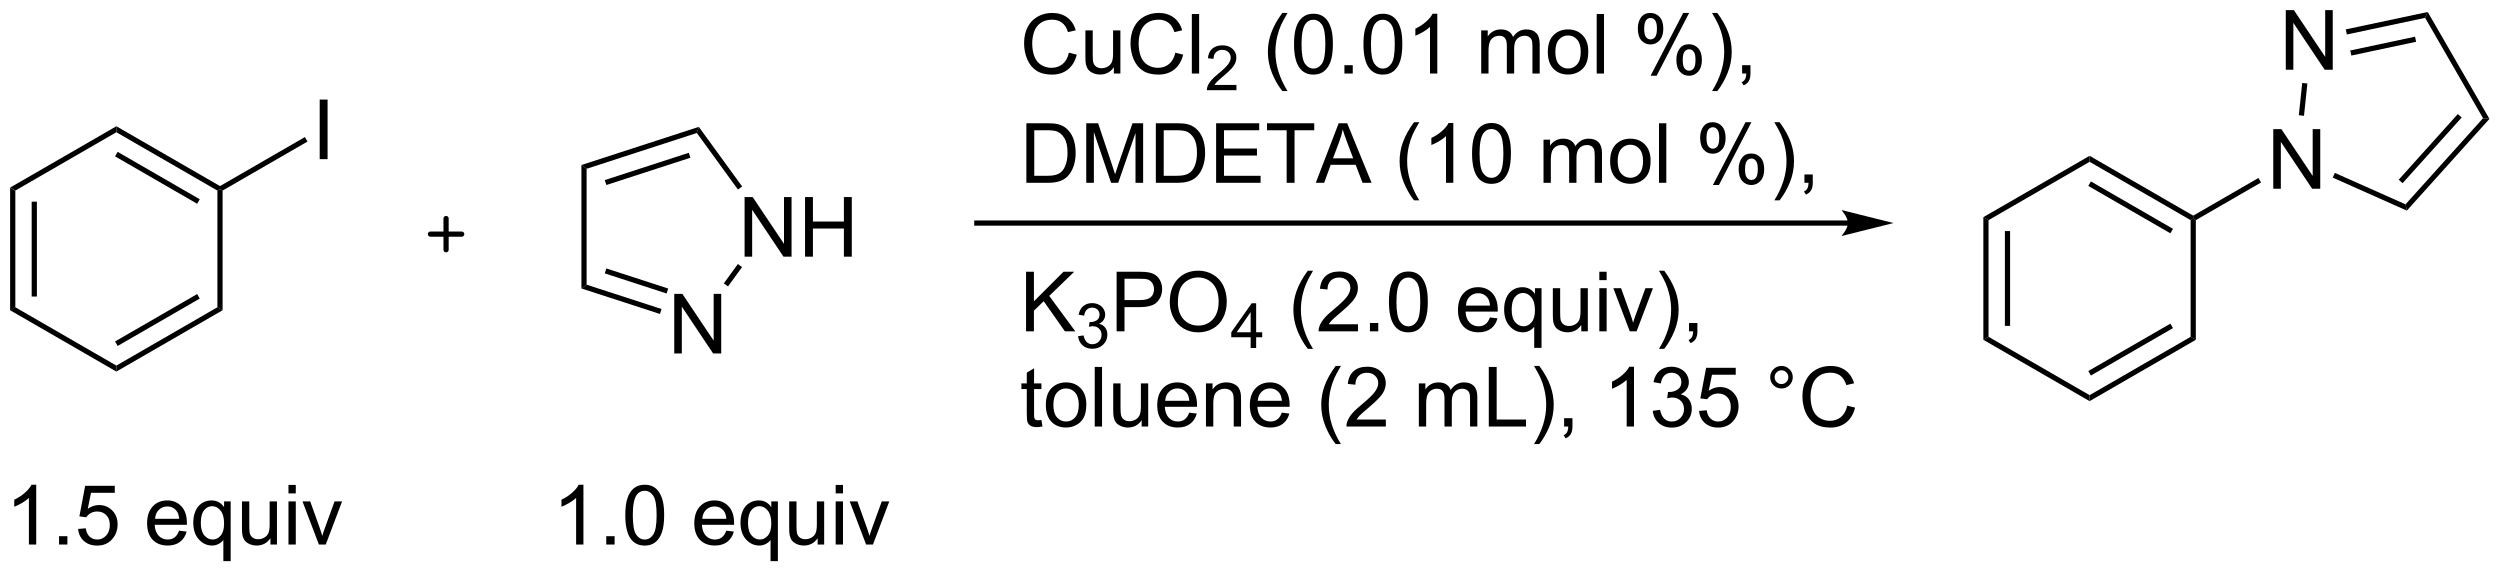<?xml version="1.0" encoding="UTF-8"?>
<!DOCTYPE svg PUBLIC '-//W3C//DTD SVG 1.0//EN'
          'http://www.w3.org/TR/2001/REC-SVG-20010904/DTD/svg10.dtd'>
<svg stroke-dasharray="none" shape-rendering="auto" xmlns="http://www.w3.org/2000/svg" font-family="'Dialog'" text-rendering="auto" width="659" fill-opacity="1" color-interpolation="auto" color-rendering="auto" preserveAspectRatio="xMidYMid meet" font-size="12px" viewBox="0 0 659 151" fill="black" xmlns:xlink="http://www.w3.org/1999/xlink" stroke="black" image-rendering="auto" stroke-miterlimit="10" stroke-linecap="square" stroke-linejoin="miter" font-style="normal" stroke-width="1" height="151" stroke-dashoffset="0" font-weight="normal" stroke-opacity="1"
><!--Generated by the Batik Graphics2D SVG Generator--><defs id="genericDefs"
  /><g
  ><defs id="defs1"
    ><clipPath clipPathUnits="userSpaceOnUse" id="clipPath1"
      ><path d="M1.133 1.781 L248.209 1.781 L248.209 58.245 L1.133 58.245 L1.133 1.781 Z"
      /></clipPath
      ><clipPath clipPathUnits="userSpaceOnUse" id="clipPath2"
      ><path d="M2.655 13.41 L2.655 68.304 L242.861 68.304 L242.861 13.41 Z"
      /></clipPath
    ></defs
    ><g transform="scale(2.667,2.667) translate(-1.133,-1.781) matrix(1.029,0,0,1.029,-1.598,-12.012)"
    ><path d="M3.627 31.435 L4.127 31.724 L4.127 42.935 L3.627 43.224 ZM5.697 32.774 L5.697 41.884 L6.197 41.884 L6.197 32.774 Z" stroke="none" clip-path="url(#clipPath2)"
    /></g
    ><g transform="matrix(2.743,0,0,2.743,-7.283,-36.782)"
    ><path d="M3.627 43.224 L4.127 42.935 L13.837 48.541 L13.837 49.118 Z" stroke="none" clip-path="url(#clipPath2)"
    /></g
    ><g transform="matrix(2.743,0,0,2.743,-7.283,-36.782)"
    ><path d="M13.837 49.118 L13.837 48.541 L23.546 42.935 L24.046 43.224 ZM13.962 46.656 L21.851 42.101 L21.601 41.668 L13.712 46.222 Z" stroke="none" clip-path="url(#clipPath2)"
    /></g
    ><g transform="matrix(2.743,0,0,2.743,-7.283,-36.782)"
    ><path d="M24.046 43.224 L23.546 42.935 L23.546 31.724 L23.796 31.579 L24.046 31.724 Z" stroke="none" clip-path="url(#clipPath2)"
    /></g
    ><g transform="matrix(2.743,0,0,2.743,-7.283,-36.782)"
    ><path d="M23.796 31.291 L23.796 31.579 L23.546 31.724 L13.837 26.118 L13.837 25.541 ZM21.851 32.558 L13.962 28.003 L13.712 28.436 L21.601 32.991 Z" stroke="none" clip-path="url(#clipPath2)"
    /></g
    ><g transform="matrix(2.743,0,0,2.743,-7.283,-36.782)"
    ><path d="M13.837 25.541 L13.837 26.118 L4.127 31.724 L3.627 31.435 Z" stroke="none" clip-path="url(#clipPath2)"
    /></g
    ><g transform="matrix(2.743,0,0,2.743,-7.283,-36.782)"
    ><path d="M33.378 28.704 L33.378 22.978 L34.135 22.978 L34.135 28.704 L33.378 28.704 Z" stroke="none" clip-path="url(#clipPath2)"
    /></g
    ><g transform="matrix(2.743,0,0,2.743,-7.283,-36.782)"
    ><path d="M24.046 31.724 L23.796 31.579 L23.796 31.291 L31.955 26.58 L32.205 27.013 Z" stroke="none" clip-path="url(#clipPath2)"
    /></g
    ><g stroke-width="0.5" transform="matrix(2.743,0,0,2.743,-7.283,-36.782)" stroke-linejoin="round" stroke-linecap="round"
    ><path fill="none" d="M44.022 35.909 L47.022 35.909 M45.522 34.409 L45.522 37.409" clip-path="url(#clipPath2)"
    /></g
    ><g transform="matrix(2.743,0,0,2.743,-7.283,-36.782)"
    ><path d="M67.451 47.377 L67.451 41.651 L68.229 41.651 L71.237 46.145 L71.237 41.651 L71.964 41.651 L71.964 47.377 L71.185 47.377 L68.177 42.877 L68.177 47.377 L67.451 47.377 Z" stroke="none" clip-path="url(#clipPath2)"
    /></g
    ><g transform="matrix(2.743,0,0,2.743,-7.283,-36.782)"
    ><path d="M74.21 38.073 L74.21 32.347 L74.989 32.347 L77.997 36.842 L77.997 32.347 L78.723 32.347 L78.723 38.073 L77.945 38.073 L74.937 33.573 L74.937 38.073 L74.21 38.073 ZM80.019 38.073 L80.019 32.347 L80.777 32.347 L80.777 34.698 L83.753 34.698 L83.753 32.347 L84.511 32.347 L84.511 38.073 L83.753 38.073 L83.753 35.373 L80.777 35.373 L80.777 38.073 L80.019 38.073 Z" stroke="none" clip-path="url(#clipPath2)"
    /></g
    ><g transform="matrix(2.743,0,0,2.743,-7.283,-36.782)"
    ><path d="M58.529 29.267 L59.029 29.63 L59.029 40.767 L58.529 41.13 Z" stroke="none" clip-path="url(#clipPath2)"
    /></g
    ><g transform="matrix(2.743,0,0,2.743,-7.283,-36.782)"
    ><path d="M58.529 41.13 L59.029 40.767 L66.228 43.106 L66.074 43.581 ZM60.772 39.682 L66.713 41.613 L66.868 41.137 L60.927 39.207 Z" stroke="none" clip-path="url(#clipPath2)"
    /></g
    ><g transform="matrix(2.743,0,0,2.743,-7.283,-36.782)"
    ><path d="M72.616 40.937 L72.211 40.643 L73.564 38.782 L73.968 39.076 Z" stroke="none" clip-path="url(#clipPath2)"
    /></g
    ><g transform="matrix(2.743,0,0,2.743,-7.283,-36.782)"
    ><path d="M73.975 31.33 L73.57 31.624 L69.621 26.189 L69.812 25.601 Z" stroke="none" clip-path="url(#clipPath2)"
    /></g
    ><g transform="matrix(2.743,0,0,2.743,-7.283,-36.782)"
    ><path d="M69.812 25.601 L69.621 26.189 L59.029 29.63 L58.529 29.267 ZM68.849 28.09 L60.772 30.715 L60.927 31.19 L69.003 28.566 Z" stroke="none" clip-path="url(#clipPath2)"
    /></g
    ><g transform="matrix(2.743,0,0,2.743,-7.283,-36.782)"
    ><path d="M180.243 34.593 L96.525 34.593 L96.275 34.593 L96.275 35.093 L96.525 35.093 L180.243 35.093 L180.493 35.093 L180.493 34.593 L180.243 34.593 ZM184.618 34.843 L179.618 33.593 C179.618 33.593 180.243 34.296 180.243 34.843 C180.243 35.39 179.618 36.093 179.618 36.093 Z" stroke="none" clip-path="url(#clipPath2)"
    /></g
    ><g transform="matrix(2.743,0,0,2.743,-7.283,-36.782)"
    ><path d="M105.375 18.471 L106.133 18.661 Q105.896 19.596 105.276 20.088 Q104.656 20.578 103.763 20.578 Q102.836 20.578 102.255 20.2 Q101.677 19.822 101.372 19.109 Q101.07 18.393 101.07 17.572 Q101.07 16.676 101.411 16.012 Q101.755 15.346 102.385 14.999 Q103.015 14.653 103.773 14.653 Q104.633 14.653 105.219 15.091 Q105.805 15.528 106.036 16.322 L105.289 16.497 Q105.091 15.872 104.711 15.588 Q104.333 15.301 103.758 15.301 Q103.099 15.301 102.653 15.619 Q102.211 15.934 102.031 16.468 Q101.851 17.002 101.851 17.567 Q101.851 18.299 102.065 18.843 Q102.278 19.387 102.726 19.658 Q103.177 19.926 103.7 19.926 Q104.336 19.926 104.776 19.559 Q105.219 19.192 105.375 18.471 ZM109.696 20.479 L109.696 19.869 Q109.212 20.572 108.379 20.572 Q108.011 20.572 107.694 20.432 Q107.376 20.291 107.22 20.078 Q107.066 19.864 107.004 19.557 Q106.962 19.348 106.962 18.9 L106.962 16.33 L107.665 16.33 L107.665 18.63 Q107.665 19.182 107.707 19.372 Q107.775 19.65 107.988 19.809 Q108.204 19.965 108.519 19.965 Q108.837 19.965 109.113 19.804 Q109.392 19.643 109.506 19.364 Q109.621 19.083 109.621 18.551 L109.621 16.33 L110.324 16.33 L110.324 20.479 L109.696 20.479 ZM115.601 18.471 L116.359 18.661 Q116.122 19.596 115.502 20.088 Q114.883 20.578 113.989 20.578 Q113.062 20.578 112.482 20.2 Q111.903 19.822 111.599 19.109 Q111.297 18.393 111.297 17.572 Q111.297 16.676 111.638 16.012 Q111.982 15.346 112.612 14.999 Q113.242 14.653 114 14.653 Q114.859 14.653 115.445 15.091 Q116.031 15.528 116.263 16.322 L115.515 16.497 Q115.317 15.872 114.937 15.588 Q114.56 15.301 113.984 15.301 Q113.325 15.301 112.88 15.619 Q112.437 15.934 112.258 16.468 Q112.078 17.002 112.078 17.567 Q112.078 18.299 112.291 18.843 Q112.505 19.387 112.953 19.658 Q113.403 19.926 113.927 19.926 Q114.562 19.926 115.002 19.559 Q115.445 19.192 115.601 18.471 ZM117.189 20.479 L117.189 14.752 L117.892 14.752 L117.892 20.479 L117.189 20.479 Z" stroke="none" clip-path="url(#clipPath2)"
    /></g
    ><g transform="matrix(2.743,0,0,2.743,-7.283,-36.782)"
    ><path d="M121.474 21.571 L121.474 22.078 L118.635 22.078 Q118.629 21.887 118.697 21.711 Q118.805 21.422 119.043 21.141 Q119.283 20.86 119.734 20.491 Q120.433 19.916 120.68 19.581 Q120.926 19.244 120.926 18.946 Q120.926 18.633 120.701 18.418 Q120.478 18.201 120.117 18.201 Q119.736 18.201 119.508 18.43 Q119.279 18.659 119.277 19.063 L118.734 19.008 Q118.791 18.401 119.154 18.084 Q119.517 17.766 120.129 17.766 Q120.748 17.766 121.107 18.11 Q121.469 18.451 121.469 18.957 Q121.469 19.215 121.363 19.465 Q121.258 19.713 121.011 19.989 Q120.767 20.264 120.199 20.744 Q119.724 21.143 119.59 21.285 Q119.455 21.428 119.367 21.571 L121.474 21.571 Z" stroke="none" clip-path="url(#clipPath2)"
    /></g
    ><g transform="matrix(2.743,0,0,2.743,-7.283,-36.782)"
    ><path d="M125.885 22.163 Q125.302 21.429 124.898 20.445 Q124.497 19.458 124.497 18.403 Q124.497 17.473 124.799 16.622 Q125.15 15.635 125.885 14.653 L126.388 14.653 Q125.916 15.466 125.763 15.814 Q125.525 16.354 125.388 16.939 Q125.221 17.669 125.221 18.408 Q125.221 20.286 126.388 22.163 L125.885 22.163 ZM127.01 17.653 Q127.01 16.637 127.218 16.02 Q127.427 15.4 127.838 15.064 Q128.252 14.729 128.877 14.729 Q129.338 14.729 129.684 14.913 Q130.033 15.098 130.26 15.45 Q130.486 15.799 130.614 16.301 Q130.744 16.801 130.744 17.653 Q130.744 18.661 130.536 19.281 Q130.33 19.9 129.916 20.239 Q129.505 20.578 128.877 20.578 Q128.049 20.578 127.575 19.981 Q127.01 19.268 127.01 17.653 ZM127.731 17.653 Q127.731 19.064 128.062 19.531 Q128.393 19.997 128.877 19.997 Q129.361 19.997 129.69 19.528 Q130.02 19.059 130.02 17.653 Q130.02 16.239 129.69 15.775 Q129.361 15.309 128.869 15.309 Q128.385 15.309 128.096 15.721 Q127.731 16.244 127.731 17.653 ZM131.852 20.479 L131.852 19.676 L132.654 19.676 L132.654 20.479 L131.852 20.479 ZM133.682 17.653 Q133.682 16.637 133.89 16.02 Q134.098 15.4 134.51 15.064 Q134.924 14.729 135.549 14.729 Q136.01 14.729 136.356 14.913 Q136.705 15.098 136.932 15.45 Q137.158 15.799 137.286 16.301 Q137.416 16.801 137.416 17.653 Q137.416 18.661 137.208 19.281 Q137.002 19.9 136.588 20.239 Q136.177 20.578 135.549 20.578 Q134.721 20.578 134.247 19.981 Q133.682 19.268 133.682 17.653 ZM134.403 17.653 Q134.403 19.064 134.734 19.531 Q135.065 19.997 135.549 19.997 Q136.033 19.997 136.361 19.528 Q136.692 19.059 136.692 17.653 Q136.692 16.239 136.361 15.775 Q136.033 15.309 135.541 15.309 Q135.057 15.309 134.768 15.721 Q134.403 16.244 134.403 17.653 ZM140.779 20.479 L140.076 20.479 L140.076 15.997 Q139.821 16.239 139.41 16.481 Q138.998 16.723 138.67 16.846 L138.67 16.166 Q139.258 15.887 139.699 15.494 Q140.141 15.098 140.326 14.729 L140.779 14.729 L140.779 20.479 ZM144.998 20.479 L144.998 16.33 L145.626 16.33 L145.626 16.911 Q145.821 16.606 146.144 16.421 Q146.47 16.236 146.883 16.236 Q147.345 16.236 147.639 16.429 Q147.936 16.619 148.055 16.963 Q148.548 16.236 149.337 16.236 Q149.954 16.236 150.285 16.578 Q150.618 16.919 150.618 17.63 L150.618 20.479 L149.92 20.479 L149.92 17.864 Q149.92 17.442 149.85 17.257 Q149.782 17.072 149.602 16.96 Q149.423 16.846 149.18 16.846 Q148.743 16.846 148.454 17.137 Q148.165 17.426 148.165 18.067 L148.165 20.479 L147.462 20.479 L147.462 17.783 Q147.462 17.314 147.29 17.08 Q147.118 16.846 146.727 16.846 Q146.43 16.846 146.178 17.002 Q145.928 17.158 145.813 17.46 Q145.701 17.76 145.701 18.325 L145.701 20.479 L144.998 20.479 ZM151.399 18.403 Q151.399 17.252 152.04 16.697 Q152.576 16.236 153.345 16.236 Q154.201 16.236 154.743 16.796 Q155.287 17.356 155.287 18.346 Q155.287 19.145 155.045 19.606 Q154.805 20.064 154.347 20.32 Q153.889 20.572 153.345 20.572 Q152.475 20.572 151.936 20.015 Q151.399 19.455 151.399 18.403 ZM152.123 18.403 Q152.123 19.2 152.47 19.598 Q152.818 19.994 153.345 19.994 Q153.868 19.994 154.214 19.596 Q154.563 19.197 154.563 18.38 Q154.563 17.611 154.214 17.215 Q153.865 16.817 153.345 16.817 Q152.818 16.817 152.47 17.213 Q152.123 17.606 152.123 18.403 ZM156.096 20.479 L156.096 14.752 L156.799 14.752 L156.799 20.479 L156.096 20.479 ZM160.049 16.127 Q160.049 15.512 160.356 15.083 Q160.666 14.653 161.252 14.653 Q161.791 14.653 162.143 15.038 Q162.497 15.424 162.497 16.169 Q162.497 16.895 162.14 17.288 Q161.783 17.682 161.26 17.682 Q160.739 17.682 160.393 17.296 Q160.049 16.908 160.049 16.127 ZM161.27 15.137 Q161.01 15.137 160.835 15.364 Q160.661 15.591 160.661 16.197 Q160.661 16.747 160.835 16.973 Q161.012 17.197 161.27 17.197 Q161.536 17.197 161.71 16.971 Q161.885 16.744 161.885 16.143 Q161.885 15.588 161.708 15.364 Q161.533 15.137 161.27 15.137 ZM161.275 20.689 L164.408 14.653 L164.979 14.653 L161.856 20.689 L161.275 20.689 ZM163.752 19.135 Q163.752 18.518 164.059 18.09 Q164.369 17.661 164.958 17.661 Q165.497 17.661 165.851 18.046 Q166.205 18.432 166.205 19.176 Q166.205 19.903 165.846 20.296 Q165.489 20.689 164.963 20.689 Q164.442 20.689 164.096 20.301 Q163.752 19.911 163.752 19.135 ZM164.979 18.145 Q164.713 18.145 164.538 18.372 Q164.364 18.598 164.364 19.205 Q164.364 19.752 164.538 19.979 Q164.716 20.205 164.973 20.205 Q165.244 20.205 165.416 19.979 Q165.591 19.752 165.591 19.15 Q165.591 18.596 165.413 18.372 Q165.239 18.145 164.979 18.145 ZM167.686 22.163 L167.18 22.163 Q168.35 20.286 168.35 18.408 Q168.35 17.674 168.18 16.95 Q168.048 16.364 167.811 15.825 Q167.657 15.473 167.18 14.653 L167.686 14.653 Q168.42 15.635 168.772 16.622 Q169.071 17.473 169.071 18.403 Q169.071 19.458 168.667 20.445 Q168.264 21.429 167.686 22.163 ZM170.071 20.479 L170.071 19.676 L170.873 19.676 L170.873 20.479 Q170.873 20.921 170.717 21.192 Q170.561 21.463 170.22 21.611 L170.024 21.312 Q170.248 21.213 170.352 21.023 Q170.459 20.835 170.47 20.479 L170.071 20.479 Z" stroke="none" clip-path="url(#clipPath2)"
    /></g
    ><g transform="matrix(2.743,0,0,2.743,-7.283,-36.782)"
    ><path d="M101.289 30.979 L101.289 25.252 L103.263 25.252 Q103.93 25.252 104.281 25.333 Q104.773 25.447 105.122 25.744 Q105.575 26.127 105.799 26.723 Q106.023 27.317 106.023 28.083 Q106.023 28.736 105.87 29.241 Q105.719 29.744 105.479 30.075 Q105.242 30.403 104.958 30.593 Q104.677 30.783 104.276 30.882 Q103.875 30.979 103.357 30.979 L101.289 30.979 ZM102.047 30.301 L103.271 30.301 Q103.836 30.301 104.159 30.197 Q104.482 30.09 104.672 29.9 Q104.942 29.63 105.091 29.176 Q105.242 28.721 105.242 28.072 Q105.242 27.174 104.948 26.692 Q104.653 26.208 104.232 26.044 Q103.927 25.926 103.25 25.926 L102.047 25.926 L102.047 30.301 ZM107.043 30.979 L107.043 25.252 L108.183 25.252 L109.54 29.307 Q109.728 29.872 109.814 30.153 Q109.91 29.84 110.118 29.236 L111.488 25.252 L112.509 25.252 L112.509 30.979 L111.777 30.979 L111.777 26.184 L110.113 30.979 L109.431 30.979 L107.775 26.104 L107.775 30.979 L107.043 30.979 ZM113.73 30.979 L113.73 25.252 L115.704 25.252 Q116.371 25.252 116.722 25.333 Q117.215 25.447 117.564 25.744 Q118.017 26.127 118.241 26.723 Q118.465 27.317 118.465 28.083 Q118.465 28.736 118.311 29.241 Q118.16 29.744 117.92 30.075 Q117.683 30.403 117.4 30.593 Q117.118 30.783 116.717 30.882 Q116.316 30.979 115.798 30.979 L113.73 30.979 ZM114.488 30.301 L115.712 30.301 Q116.277 30.301 116.6 30.197 Q116.923 30.09 117.113 29.9 Q117.384 29.63 117.532 29.176 Q117.683 28.721 117.683 28.072 Q117.683 27.174 117.389 26.692 Q117.095 26.208 116.673 26.044 Q116.368 25.926 115.691 25.926 L114.488 25.926 L114.488 30.301 ZM119.523 30.979 L119.523 25.252 L123.664 25.252 L123.664 25.926 L120.281 25.926 L120.281 27.682 L123.45 27.682 L123.45 28.354 L120.281 28.354 L120.281 30.301 L123.797 30.301 L123.797 30.979 L119.523 30.979 ZM126.302 30.979 L126.302 25.926 L124.414 25.926 L124.414 25.252 L128.953 25.252 L128.953 25.926 L127.06 25.926 L127.06 30.979 L126.302 30.979 ZM129.1 30.979 L131.301 25.252 L132.118 25.252 L134.462 30.979 L133.597 30.979 L132.931 29.244 L130.535 29.244 L129.907 30.979 L129.1 30.979 ZM130.754 28.627 L132.696 28.627 L132.097 27.041 Q131.824 26.317 131.691 25.854 Q131.582 26.403 131.384 26.947 L130.754 28.627 ZM138.544 32.663 Q137.961 31.929 137.557 30.945 Q137.156 29.958 137.156 28.903 Q137.156 27.973 137.458 27.122 Q137.81 26.135 138.544 25.153 L139.047 25.153 Q138.575 25.965 138.422 26.314 Q138.185 26.854 138.047 27.439 Q137.88 28.169 137.88 28.908 Q137.88 30.786 139.047 32.663 L138.544 32.663 ZM142.317 30.979 L141.614 30.979 L141.614 26.497 Q141.359 26.739 140.948 26.981 Q140.536 27.223 140.208 27.346 L140.208 26.666 Q140.797 26.387 141.237 25.994 Q141.679 25.598 141.864 25.229 L142.317 25.229 L142.317 30.979 ZM144.118 28.153 Q144.118 27.137 144.327 26.52 Q144.535 25.9 144.946 25.564 Q145.361 25.229 145.986 25.229 Q146.446 25.229 146.793 25.413 Q147.142 25.598 147.368 25.95 Q147.595 26.299 147.722 26.801 Q147.853 27.301 147.853 28.153 Q147.853 29.161 147.644 29.781 Q147.439 30.4 147.025 30.739 Q146.613 31.078 145.986 31.078 Q145.157 31.078 144.683 30.481 Q144.118 29.768 144.118 28.153 ZM144.84 28.153 Q144.84 29.564 145.17 30.031 Q145.501 30.497 145.986 30.497 Q146.47 30.497 146.798 30.028 Q147.129 29.559 147.129 28.153 Q147.129 26.739 146.798 26.275 Q146.47 25.809 145.978 25.809 Q145.493 25.809 145.204 26.221 Q144.84 26.744 144.84 28.153 ZM150.986 30.979 L150.986 26.83 L151.613 26.83 L151.613 27.411 Q151.808 27.106 152.131 26.921 Q152.457 26.736 152.871 26.736 Q153.332 26.736 153.626 26.929 Q153.923 27.119 154.043 27.463 Q154.535 26.736 155.324 26.736 Q155.941 26.736 156.272 27.078 Q156.605 27.419 156.605 28.13 L156.605 30.979 L155.907 30.979 L155.907 28.364 Q155.907 27.942 155.837 27.757 Q155.769 27.572 155.59 27.46 Q155.41 27.346 155.168 27.346 Q154.73 27.346 154.441 27.637 Q154.152 27.926 154.152 28.567 L154.152 30.979 L153.449 30.979 L153.449 28.283 Q153.449 27.814 153.277 27.58 Q153.105 27.346 152.715 27.346 Q152.418 27.346 152.165 27.502 Q151.915 27.658 151.801 27.96 Q151.689 28.26 151.689 28.825 L151.689 30.979 L150.986 30.979 ZM157.387 28.903 Q157.387 27.752 158.027 27.197 Q158.564 26.736 159.332 26.736 Q160.189 26.736 160.73 27.296 Q161.275 27.856 161.275 28.846 Q161.275 29.645 161.032 30.106 Q160.793 30.564 160.334 30.82 Q159.876 31.072 159.332 31.072 Q158.462 31.072 157.923 30.515 Q157.387 29.955 157.387 28.903 ZM158.111 28.903 Q158.111 29.7 158.457 30.098 Q158.806 30.494 159.332 30.494 Q159.855 30.494 160.202 30.096 Q160.551 29.697 160.551 28.88 Q160.551 28.111 160.202 27.715 Q159.853 27.317 159.332 27.317 Q158.806 27.317 158.457 27.713 Q158.111 28.106 158.111 28.903 ZM162.083 30.979 L162.083 25.252 L162.786 25.252 L162.786 30.979 L162.083 30.979 ZM166.036 26.627 Q166.036 26.012 166.344 25.583 Q166.654 25.153 167.239 25.153 Q167.779 25.153 168.13 25.538 Q168.484 25.924 168.484 26.669 Q168.484 27.395 168.127 27.788 Q167.771 28.182 167.247 28.182 Q166.726 28.182 166.38 27.796 Q166.036 27.408 166.036 26.627 ZM167.258 25.637 Q166.997 25.637 166.823 25.864 Q166.648 26.09 166.648 26.697 Q166.648 27.247 166.823 27.473 Q167 27.697 167.258 27.697 Q167.523 27.697 167.698 27.471 Q167.872 27.244 167.872 26.643 Q167.872 26.088 167.695 25.864 Q167.521 25.637 167.258 25.637 ZM167.263 31.189 L170.396 25.153 L170.966 25.153 L167.844 31.189 L167.263 31.189 ZM169.739 29.635 Q169.739 29.018 170.047 28.59 Q170.357 28.161 170.945 28.161 Q171.484 28.161 171.838 28.546 Q172.192 28.932 172.192 29.676 Q172.192 30.403 171.833 30.796 Q171.476 31.189 170.95 31.189 Q170.429 31.189 170.083 30.801 Q169.739 30.411 169.739 29.635 ZM170.966 28.645 Q170.7 28.645 170.526 28.872 Q170.351 29.098 170.351 29.705 Q170.351 30.252 170.526 30.479 Q170.703 30.705 170.961 30.705 Q171.232 30.705 171.404 30.479 Q171.578 30.252 171.578 29.65 Q171.578 29.096 171.401 28.872 Q171.226 28.645 170.966 28.645 ZM173.673 32.663 L173.168 32.663 Q174.337 30.786 174.337 28.908 Q174.337 28.174 174.168 27.45 Q174.035 26.864 173.798 26.325 Q173.644 25.973 173.168 25.153 L173.673 25.153 Q174.407 26.135 174.759 27.122 Q175.058 27.973 175.058 28.903 Q175.058 29.958 174.655 30.945 Q174.251 31.929 173.673 32.663 ZM176.058 30.979 L176.058 30.176 L176.861 30.176 L176.861 30.979 Q176.861 31.421 176.704 31.692 Q176.548 31.963 176.207 32.111 L176.012 31.812 Q176.236 31.713 176.34 31.523 Q176.446 31.335 176.457 30.979 L176.058 30.979 Z" stroke="none" clip-path="url(#clipPath2)"
    /></g
    ><g transform="matrix(2.743,0,0,2.743,-7.283,-36.782)"
    ><path d="M193.253 34.276 L193.753 34.565 L193.753 45.776 L193.253 46.065 ZM195.323 35.616 L195.323 44.725 L195.823 44.725 L195.823 35.616 Z" stroke="none" clip-path="url(#clipPath2)"
    /></g
    ><g transform="matrix(2.743,0,0,2.743,-7.283,-36.782)"
    ><path d="M193.253 46.065 L193.753 45.776 L203.463 51.382 L203.463 51.959 Z" stroke="none" clip-path="url(#clipPath2)"
    /></g
    ><g transform="matrix(2.743,0,0,2.743,-7.283,-36.782)"
    ><path d="M203.463 51.959 L203.463 51.382 L213.172 45.776 L213.672 46.065 ZM203.588 49.497 L211.477 44.942 L211.227 44.509 L203.338 49.064 Z" stroke="none" clip-path="url(#clipPath2)"
    /></g
    ><g transform="matrix(2.743,0,0,2.743,-7.283,-36.782)"
    ><path d="M213.672 46.065 L213.172 45.776 L213.172 34.565 L213.422 34.42 L213.672 34.565 Z" stroke="none" clip-path="url(#clipPath2)"
    /></g
    ><g transform="matrix(2.743,0,0,2.743,-7.283,-36.782)"
    ><path d="M213.422 34.132 L213.422 34.42 L213.172 34.565 L203.463 28.959 L203.463 28.382 ZM211.477 35.399 L203.588 30.844 L203.338 31.277 L211.227 35.832 Z" stroke="none" clip-path="url(#clipPath2)"
    /></g
    ><g transform="matrix(2.743,0,0,2.743,-7.283,-36.782)"
    ><path d="M203.463 28.382 L203.463 28.959 L193.753 34.565 L193.253 34.276 Z" stroke="none" clip-path="url(#clipPath2)"
    /></g
    ><g transform="matrix(2.743,0,0,2.743,-7.283,-36.782)"
    ><path d="M221.115 31.545 L221.115 25.819 L221.894 25.819 L224.902 30.314 L224.902 25.819 L225.629 25.819 L225.629 31.545 L224.85 31.545 L221.842 27.045 L221.842 31.545 L221.115 31.545 Z" stroke="none" clip-path="url(#clipPath2)"
    /></g
    ><g transform="matrix(2.743,0,0,2.743,-7.283,-36.782)"
    ><path d="M213.672 34.565 L213.422 34.42 L213.422 34.132 L219.69 30.512 L219.94 30.946 Z" stroke="none" clip-path="url(#clipPath2)"
    /></g
    ><g transform="matrix(2.743,0,0,2.743,-7.283,-36.782)"
    ><path d="M222.317 20.108 L222.317 14.382 L223.096 14.382 L226.104 18.877 L226.104 14.382 L226.831 14.382 L226.831 20.108 L226.052 20.108 L223.044 15.608 L223.044 20.108 L222.317 20.108 Z" stroke="none" clip-path="url(#clipPath2)"
    /></g
    ><g transform="matrix(2.743,0,0,2.743,-7.283,-36.782)"
    ><path d="M226.829 30.479 L227.033 30.023 L233.823 33.046 L233.951 33.65 Z" stroke="none" clip-path="url(#clipPath2)"
    /></g
    ><g transform="matrix(2.743,0,0,2.743,-7.283,-36.782)"
    ><path d="M233.951 33.65 L233.823 33.046 L241.274 24.769 L241.889 24.834 ZM233.541 31.012 L239.223 24.702 L238.851 24.367 L233.169 30.678 Z" stroke="none" clip-path="url(#clipPath2)"
    /></g
    ><g transform="matrix(2.743,0,0,2.743,-7.283,-36.782)"
    ><path d="M241.889 24.834 L241.274 24.769 L235.706 15.125 L235.958 14.56 Z" stroke="none" clip-path="url(#clipPath2)"
    /></g
    ><g transform="matrix(2.743,0,0,2.743,-7.283,-36.782)"
    ><path d="M235.958 14.56 L235.706 15.125 L228.185 16.723 L228.081 16.234 ZM234.739 16.935 L228.512 18.259 L228.615 18.748 L234.843 17.424 Z" stroke="none" clip-path="url(#clipPath2)"
    /></g
    ><g transform="matrix(2.743,0,0,2.743,-7.283,-36.782)"
    ><path d="M223.896 21.382 L224.393 21.435 L224.067 24.537 L223.57 24.485 Z" stroke="none" clip-path="url(#clipPath2)"
    /></g
    ><g transform="matrix(2.743,0,0,2.743,-7.283,-36.782)"
    ><path d="M6.136 65.741 L5.432 65.741 L5.432 61.259 Q5.177 61.501 4.766 61.744 Q4.354 61.986 4.026 62.108 L4.026 61.428 Q4.615 61.15 5.055 60.757 Q5.498 60.361 5.682 59.991 L6.136 59.991 L6.136 65.741 ZM8.33 65.741 L8.33 64.939 L9.132 64.939 L9.132 65.741 L8.33 65.741 ZM10.159 64.241 L10.896 64.178 Q10.979 64.718 11.276 64.988 Q11.576 65.259 11.998 65.259 Q12.505 65.259 12.857 64.876 Q13.209 64.494 13.209 63.861 Q13.209 63.259 12.87 62.913 Q12.534 62.564 11.987 62.564 Q11.646 62.564 11.373 62.72 Q11.099 62.874 10.943 63.119 L10.284 63.033 L10.839 60.093 L13.685 60.093 L13.685 60.764 L11.401 60.764 L11.091 62.303 Q11.607 61.944 12.175 61.944 Q12.925 61.944 13.44 62.465 Q13.956 62.983 13.956 63.798 Q13.956 64.577 13.503 65.142 Q12.951 65.84 11.998 65.84 Q11.216 65.84 10.722 65.403 Q10.229 64.962 10.159 64.241 ZM19.865 64.405 L20.591 64.494 Q20.419 65.132 19.953 65.483 Q19.49 65.835 18.768 65.835 Q17.857 65.835 17.323 65.275 Q16.792 64.712 16.792 63.702 Q16.792 62.655 17.331 62.077 Q17.87 61.499 18.729 61.499 Q19.56 61.499 20.086 62.066 Q20.615 62.632 20.615 63.658 Q20.615 63.72 20.612 63.845 L17.518 63.845 Q17.557 64.53 17.904 64.895 Q18.253 65.257 18.771 65.257 Q19.159 65.257 19.432 65.053 Q19.706 64.85 19.865 64.405 ZM17.557 63.267 L19.873 63.267 Q19.826 62.744 19.607 62.483 Q19.271 62.077 18.737 62.077 Q18.253 62.077 17.922 62.403 Q17.591 62.725 17.557 63.267 ZM24.119 67.332 L24.119 65.298 Q23.955 65.53 23.66 65.684 Q23.366 65.835 23.033 65.835 Q22.296 65.835 21.762 65.246 Q21.228 64.655 21.228 63.626 Q21.228 63.001 21.444 62.507 Q21.663 62.009 22.074 61.754 Q22.486 61.499 22.978 61.499 Q23.749 61.499 24.189 62.147 L24.189 61.593 L24.822 61.593 L24.822 67.332 L24.119 67.332 ZM21.952 63.655 Q21.952 64.454 22.288 64.856 Q22.624 65.257 23.093 65.257 Q23.541 65.257 23.863 64.876 Q24.189 64.494 24.189 63.718 Q24.189 62.889 23.848 62.473 Q23.507 62.053 23.046 62.053 Q22.587 62.053 22.27 62.441 Q21.952 62.83 21.952 63.655 ZM28.643 65.741 L28.643 65.132 Q28.159 65.835 27.326 65.835 Q26.959 65.835 26.641 65.694 Q26.323 65.553 26.167 65.34 Q26.013 65.126 25.951 64.819 Q25.909 64.611 25.909 64.163 L25.909 61.593 L26.612 61.593 L26.612 63.892 Q26.612 64.444 26.654 64.634 Q26.721 64.913 26.935 65.072 Q27.151 65.228 27.466 65.228 Q27.784 65.228 28.06 65.067 Q28.339 64.905 28.453 64.626 Q28.568 64.345 28.568 63.814 L28.568 61.593 L29.271 61.593 L29.271 65.741 L28.643 65.741 ZM30.377 60.822 L30.377 60.014 L31.08 60.014 L31.08 60.822 L30.377 60.822 ZM30.377 65.741 L30.377 61.593 L31.08 61.593 L31.08 65.741 L30.377 65.741 ZM33.302 65.741 L31.724 61.593 L32.466 61.593 L33.357 64.077 Q33.503 64.478 33.623 64.913 Q33.716 64.585 33.886 64.124 L34.807 61.593 L35.529 61.593 L33.959 65.741 L33.302 65.741 Z" stroke="none" clip-path="url(#clipPath2)"
    /></g
    ><g transform="matrix(2.743,0,0,2.743,-7.283,-36.782)"
    ><path d="M58.722 65.741 L58.019 65.741 L58.019 61.259 Q57.764 61.501 57.352 61.744 Q56.941 61.986 56.612 62.108 L56.612 61.428 Q57.201 61.15 57.641 60.757 Q58.084 60.361 58.269 59.991 L58.722 59.991 L58.722 65.741 ZM60.916 65.741 L60.916 64.939 L61.718 64.939 L61.718 65.741 L60.916 65.741 ZM62.745 62.916 Q62.745 61.9 62.954 61.283 Q63.162 60.663 63.573 60.327 Q63.987 59.991 64.612 59.991 Q65.073 59.991 65.42 60.176 Q65.769 60.361 65.995 60.712 Q66.222 61.061 66.35 61.564 Q66.48 62.064 66.48 62.916 Q66.48 63.923 66.271 64.543 Q66.066 65.163 65.652 65.501 Q65.24 65.84 64.612 65.84 Q63.784 65.84 63.31 65.244 Q62.745 64.53 62.745 62.916 ZM63.467 62.916 Q63.467 64.327 63.797 64.793 Q64.128 65.259 64.612 65.259 Q65.097 65.259 65.425 64.79 Q65.756 64.322 65.756 62.916 Q65.756 61.501 65.425 61.038 Q65.097 60.572 64.605 60.572 Q64.12 60.572 63.831 60.983 Q63.467 61.507 63.467 62.916 ZM72.451 64.405 L73.178 64.494 Q73.006 65.132 72.54 65.483 Q72.076 65.835 71.355 65.835 Q70.443 65.835 69.909 65.275 Q69.378 64.712 69.378 63.702 Q69.378 62.655 69.917 62.077 Q70.456 61.499 71.316 61.499 Q72.146 61.499 72.672 62.066 Q73.201 62.632 73.201 63.658 Q73.201 63.72 73.198 63.845 L70.105 63.845 Q70.144 64.53 70.49 64.895 Q70.839 65.257 71.357 65.257 Q71.745 65.257 72.019 65.053 Q72.292 64.85 72.451 64.405 ZM70.144 63.267 L72.459 63.267 Q72.412 62.744 72.193 62.483 Q71.857 62.077 71.323 62.077 Q70.839 62.077 70.508 62.403 Q70.178 62.725 70.144 63.267 ZM76.705 67.332 L76.705 65.298 Q76.541 65.53 76.247 65.684 Q75.952 65.835 75.619 65.835 Q74.882 65.835 74.348 65.246 Q73.814 64.655 73.814 63.626 Q73.814 63.001 74.031 62.507 Q74.249 62.009 74.661 61.754 Q75.072 61.499 75.564 61.499 Q76.335 61.499 76.775 62.147 L76.775 61.593 L77.408 61.593 L77.408 67.332 L76.705 67.332 ZM74.538 63.655 Q74.538 64.454 74.874 64.856 Q75.21 65.257 75.679 65.257 Q76.127 65.257 76.45 64.876 Q76.775 64.494 76.775 63.718 Q76.775 62.889 76.434 62.473 Q76.093 62.053 75.632 62.053 Q75.174 62.053 74.856 62.441 Q74.538 62.83 74.538 63.655 ZM81.23 65.741 L81.23 65.132 Q80.745 65.835 79.912 65.835 Q79.545 65.835 79.227 65.694 Q78.909 65.553 78.753 65.34 Q78.6 65.126 78.537 64.819 Q78.495 64.611 78.495 64.163 L78.495 61.593 L79.198 61.593 L79.198 63.892 Q79.198 64.444 79.24 64.634 Q79.308 64.913 79.521 65.072 Q79.737 65.228 80.053 65.228 Q80.37 65.228 80.646 65.067 Q80.925 64.905 81.04 64.626 Q81.154 64.345 81.154 63.814 L81.154 61.593 L81.857 61.593 L81.857 65.741 L81.23 65.741 ZM82.963 60.822 L82.963 60.014 L83.666 60.014 L83.666 60.822 L82.963 60.822 ZM82.963 65.741 L82.963 61.593 L83.666 61.593 L83.666 65.741 L82.963 65.741 ZM85.888 65.741 L84.31 61.593 L85.053 61.593 L85.943 64.077 Q86.089 64.478 86.209 64.913 Q86.303 64.585 86.472 64.124 L87.394 61.593 L88.115 61.593 L86.545 65.741 L85.888 65.741 Z" stroke="none" clip-path="url(#clipPath2)"
    /></g
    ><g transform="matrix(2.743,0,0,2.743,-7.283,-36.782)"
    ><path d="M101.258 45.25 L101.258 39.523 L102.015 39.523 L102.015 42.362 L104.859 39.523 L105.888 39.523 L103.484 41.844 L105.992 45.25 L104.992 45.25 L102.953 42.352 L102.015 43.266 L102.015 45.25 L101.258 45.25 Z" stroke="none" clip-path="url(#clipPath2)"
    /></g
    ><g transform="matrix(2.743,0,0,2.743,-7.283,-36.782)"
    ><path d="M106.26 45.715 L106.787 45.645 Q106.879 46.094 107.096 46.291 Q107.314 46.489 107.629 46.489 Q108 46.489 108.256 46.231 Q108.513 45.973 108.513 45.592 Q108.513 45.229 108.275 44.995 Q108.039 44.758 107.672 44.758 Q107.523 44.758 107.301 44.817 L107.359 44.354 Q107.412 44.36 107.443 44.36 Q107.781 44.36 108.051 44.184 Q108.32 44.008 108.32 43.641 Q108.32 43.352 108.123 43.163 Q107.927 42.971 107.617 42.971 Q107.308 42.971 107.103 43.164 Q106.898 43.358 106.84 43.745 L106.312 43.651 Q106.41 43.12 106.752 42.828 Q107.096 42.538 107.605 42.538 Q107.957 42.538 108.252 42.688 Q108.549 42.838 108.705 43.1 Q108.861 43.36 108.861 43.653 Q108.861 43.932 108.711 44.16 Q108.562 44.389 108.269 44.524 Q108.65 44.612 108.861 44.889 Q109.072 45.164 109.072 45.581 Q109.072 46.143 108.662 46.535 Q108.252 46.926 107.625 46.926 Q107.06 46.926 106.685 46.59 Q106.312 46.252 106.26 45.715 Z" stroke="none" clip-path="url(#clipPath2)"
    /></g
    ><g transform="matrix(2.743,0,0,2.743,-7.283,-36.782)"
    ><path d="M109.962 45.25 L109.962 39.523 L112.123 39.523 Q112.694 39.523 112.993 39.578 Q113.415 39.648 113.699 39.846 Q113.985 40.042 114.16 40.398 Q114.334 40.753 114.334 41.18 Q114.334 41.909 113.868 42.417 Q113.404 42.922 112.188 42.922 L110.719 42.922 L110.719 45.25 L109.962 45.25 ZM110.719 42.245 L112.201 42.245 Q112.936 42.245 113.243 41.971 Q113.553 41.698 113.553 41.203 Q113.553 40.844 113.371 40.589 Q113.188 40.331 112.891 40.25 Q112.701 40.198 112.186 40.198 L110.719 40.198 L110.719 42.245 ZM115.069 42.461 Q115.069 41.034 115.834 40.229 Q116.6 39.422 117.811 39.422 Q118.602 39.422 119.238 39.802 Q119.876 40.18 120.209 40.857 Q120.545 41.534 120.545 42.393 Q120.545 43.266 120.194 43.953 Q119.842 44.641 119.196 44.995 Q118.553 45.349 117.805 45.349 Q116.998 45.349 116.36 44.958 Q115.725 44.565 115.397 43.891 Q115.069 43.214 115.069 42.461 ZM115.85 42.471 Q115.85 43.508 116.404 44.104 Q116.962 44.698 117.803 44.698 Q118.657 44.698 119.209 44.096 Q119.764 43.495 119.764 42.391 Q119.764 41.69 119.527 41.169 Q119.29 40.648 118.834 40.362 Q118.381 40.073 117.813 40.073 Q117.009 40.073 116.428 40.628 Q115.85 41.18 115.85 42.471 Z" stroke="none" clip-path="url(#clipPath2)"
    /></g
    ><g transform="matrix(2.743,0,0,2.743,-7.283,-36.782)"
    ><path d="M122.843 46.85 L122.843 45.821 L120.979 45.821 L120.979 45.338 L122.94 42.555 L123.37 42.555 L123.37 45.338 L123.95 45.338 L123.95 45.821 L123.37 45.821 L123.37 46.85 L122.843 46.85 ZM122.843 45.338 L122.843 43.401 L121.499 45.338 L122.843 45.338 Z" stroke="none" clip-path="url(#clipPath2)"
    /></g
    ><g transform="matrix(2.743,0,0,2.743,-7.283,-36.782)"
    ><path d="M128.335 46.935 Q127.752 46.2 127.348 45.216 Q126.947 44.229 126.947 43.175 Q126.947 42.245 127.249 41.393 Q127.601 40.406 128.335 39.425 L128.838 39.425 Q128.366 40.237 128.213 40.586 Q127.976 41.125 127.838 41.711 Q127.671 42.44 127.671 43.18 Q127.671 45.057 128.838 46.935 L128.335 46.935 ZM133.155 44.573 L133.155 45.25 L129.369 45.25 Q129.361 44.995 129.452 44.76 Q129.595 44.375 129.913 44 Q130.233 43.625 130.835 43.133 Q131.767 42.367 132.095 41.919 Q132.424 41.471 132.424 41.073 Q132.424 40.656 132.124 40.37 Q131.827 40.081 131.345 40.081 Q130.838 40.081 130.533 40.385 Q130.228 40.69 130.226 41.229 L129.502 41.156 Q129.577 40.346 130.062 39.925 Q130.546 39.5 131.361 39.5 Q132.187 39.5 132.666 39.958 Q133.148 40.414 133.148 41.089 Q133.148 41.432 133.007 41.766 Q132.866 42.096 132.538 42.464 Q132.213 42.831 131.455 43.471 Q130.822 44.003 130.642 44.193 Q130.463 44.383 130.345 44.573 L133.155 44.573 ZM134.303 45.25 L134.303 44.448 L135.105 44.448 L135.105 45.25 L134.303 45.25 ZM136.132 42.425 Q136.132 41.409 136.34 40.792 Q136.549 40.172 136.96 39.836 Q137.374 39.5 137.999 39.5 Q138.46 39.5 138.806 39.685 Q139.155 39.87 139.382 40.221 Q139.608 40.57 139.736 41.073 Q139.866 41.573 139.866 42.425 Q139.866 43.432 139.658 44.052 Q139.452 44.672 139.038 45.01 Q138.627 45.349 137.999 45.349 Q137.171 45.349 136.697 44.753 Q136.132 44.039 136.132 42.425 ZM136.853 42.425 Q136.853 43.836 137.184 44.302 Q137.515 44.768 137.999 44.768 Q138.483 44.768 138.812 44.3 Q139.142 43.831 139.142 42.425 Q139.142 41.01 138.812 40.547 Q138.483 40.081 137.991 40.081 Q137.507 40.081 137.218 40.492 Q136.853 41.016 136.853 42.425 ZM145.838 43.914 L146.564 44.003 Q146.392 44.641 145.926 44.992 Q145.463 45.344 144.741 45.344 Q143.83 45.344 143.296 44.784 Q142.765 44.221 142.765 43.211 Q142.765 42.164 143.304 41.586 Q143.843 41.008 144.702 41.008 Q145.533 41.008 146.059 41.575 Q146.588 42.141 146.588 43.167 Q146.588 43.229 146.585 43.354 L143.491 43.354 Q143.53 44.039 143.877 44.404 Q144.226 44.766 144.744 44.766 Q145.132 44.766 145.405 44.562 Q145.679 44.359 145.838 43.914 ZM143.53 42.776 L145.845 42.776 Q145.799 42.253 145.58 41.992 Q145.244 41.586 144.71 41.586 Q144.226 41.586 143.895 41.911 Q143.564 42.234 143.53 42.776 ZM150.092 46.841 L150.092 44.807 Q149.928 45.039 149.633 45.193 Q149.339 45.344 149.006 45.344 Q148.269 45.344 147.735 44.755 Q147.201 44.164 147.201 43.135 Q147.201 42.51 147.417 42.016 Q147.636 41.518 148.047 41.263 Q148.459 41.008 148.951 41.008 Q149.722 41.008 150.162 41.656 L150.162 41.102 L150.795 41.102 L150.795 46.841 L150.092 46.841 ZM147.925 43.164 Q147.925 43.964 148.261 44.365 Q148.597 44.766 149.065 44.766 Q149.513 44.766 149.836 44.385 Q150.162 44.003 150.162 43.227 Q150.162 42.398 149.821 41.982 Q149.48 41.562 149.019 41.562 Q148.56 41.562 148.243 41.95 Q147.925 42.339 147.925 43.164 ZM154.616 45.25 L154.616 44.641 Q154.132 45.344 153.299 45.344 Q152.931 45.344 152.614 45.203 Q152.296 45.062 152.14 44.849 Q151.986 44.635 151.924 44.328 Q151.882 44.12 151.882 43.672 L151.882 41.102 L152.585 41.102 L152.585 43.401 Q152.585 43.953 152.627 44.143 Q152.694 44.422 152.908 44.581 Q153.124 44.737 153.439 44.737 Q153.757 44.737 154.033 44.575 Q154.312 44.414 154.426 44.135 Q154.541 43.854 154.541 43.323 L154.541 41.102 L155.244 41.102 L155.244 45.25 L154.616 45.25 ZM156.349 40.331 L156.349 39.523 L157.053 39.523 L157.053 40.331 L156.349 40.331 ZM156.349 45.25 L156.349 41.102 L157.053 41.102 L157.053 45.25 L156.349 45.25 ZM159.275 45.25 L157.697 41.102 L158.439 41.102 L159.33 43.586 Q159.476 43.987 159.595 44.422 Q159.689 44.094 159.858 43.633 L160.78 41.102 L161.502 41.102 L159.931 45.25 L159.275 45.25 ZM162.585 46.935 L162.08 46.935 Q163.249 45.057 163.249 43.18 Q163.249 42.445 163.08 41.721 Q162.947 41.135 162.71 40.596 Q162.556 40.245 162.08 39.425 L162.585 39.425 Q163.319 40.406 163.671 41.393 Q163.97 42.245 163.97 43.175 Q163.97 44.229 163.567 45.216 Q163.163 46.2 162.585 46.935 ZM164.97 45.25 L164.97 44.448 L165.773 44.448 L165.773 45.25 Q165.773 45.693 165.616 45.964 Q165.46 46.234 165.119 46.383 L164.924 46.083 Q165.148 45.984 165.252 45.794 Q165.358 45.607 165.369 45.25 L164.97 45.25 Z" stroke="none" clip-path="url(#clipPath2)"
    /></g
    ><g transform="matrix(2.743,0,0,2.743,-7.283,-36.782)"
    ><path d="M102.734 53.77 L102.836 54.392 Q102.539 54.455 102.305 54.455 Q101.922 54.455 101.711 54.335 Q101.5 54.212 101.414 54.015 Q101.328 53.817 101.328 53.184 L101.328 50.798 L100.812 50.798 L100.812 50.252 L101.328 50.252 L101.328 49.223 L102.028 48.801 L102.028 50.252 L102.734 50.252 L102.734 50.798 L102.028 50.798 L102.028 53.223 Q102.028 53.525 102.065 53.611 Q102.101 53.697 102.185 53.749 Q102.271 53.798 102.427 53.798 Q102.544 53.798 102.734 53.77 ZM103.16 52.325 Q103.16 51.173 103.801 50.619 Q104.337 50.158 105.105 50.158 Q105.962 50.158 106.504 50.718 Q107.048 51.278 107.048 52.267 Q107.048 53.067 106.806 53.528 Q106.566 53.986 106.108 54.241 Q105.65 54.494 105.105 54.494 Q104.236 54.494 103.696 53.937 Q103.16 53.377 103.16 52.325 ZM103.884 52.325 Q103.884 53.121 104.23 53.52 Q104.579 53.916 105.105 53.916 Q105.629 53.916 105.975 53.517 Q106.324 53.119 106.324 52.301 Q106.324 51.533 105.975 51.137 Q105.626 50.739 105.105 50.739 Q104.579 50.739 104.23 51.134 Q103.884 51.528 103.884 52.325 ZM107.857 54.4 L107.857 48.673 L108.56 48.673 L108.56 54.4 L107.857 54.4 ZM112.368 54.4 L112.368 53.791 Q111.884 54.494 111.051 54.494 Q110.683 54.494 110.366 54.353 Q110.048 54.212 109.892 53.999 Q109.738 53.785 109.676 53.478 Q109.634 53.27 109.634 52.822 L109.634 50.252 L110.337 50.252 L110.337 52.551 Q110.337 53.103 110.379 53.293 Q110.446 53.572 110.66 53.731 Q110.876 53.887 111.191 53.887 Q111.509 53.887 111.785 53.725 Q112.064 53.564 112.178 53.285 Q112.293 53.004 112.293 52.473 L112.293 50.252 L112.996 50.252 L112.996 54.4 L112.368 54.4 ZM116.937 53.064 L117.664 53.153 Q117.492 53.791 117.026 54.142 Q116.562 54.494 115.841 54.494 Q114.93 54.494 114.396 53.934 Q113.864 53.371 113.864 52.361 Q113.864 51.314 114.403 50.736 Q114.942 50.158 115.802 50.158 Q116.633 50.158 117.159 50.725 Q117.687 51.291 117.687 52.317 Q117.687 52.379 117.685 52.504 L114.591 52.504 Q114.63 53.189 114.976 53.554 Q115.325 53.916 115.844 53.916 Q116.232 53.916 116.505 53.712 Q116.778 53.509 116.937 53.064 ZM114.63 51.926 L116.945 51.926 Q116.898 51.403 116.68 51.142 Q116.344 50.736 115.81 50.736 Q115.325 50.736 114.995 51.062 Q114.664 51.384 114.63 51.926 ZM118.548 54.4 L118.548 50.252 L119.181 50.252 L119.181 50.84 Q119.636 50.158 120.501 50.158 Q120.876 50.158 121.189 50.293 Q121.504 50.426 121.66 50.645 Q121.816 50.864 121.879 51.166 Q121.918 51.361 121.918 51.848 L121.918 54.4 L121.215 54.4 L121.215 51.877 Q121.215 51.447 121.131 51.233 Q121.051 51.02 120.842 50.895 Q120.634 50.767 120.353 50.767 Q119.902 50.767 119.577 51.054 Q119.251 51.337 119.251 52.134 L119.251 54.4 L118.548 54.4 ZM125.836 53.064 L126.562 53.153 Q126.39 53.791 125.924 54.142 Q125.461 54.494 124.739 54.494 Q123.828 54.494 123.294 53.934 Q122.763 53.371 122.763 52.361 Q122.763 51.314 123.302 50.736 Q123.841 50.158 124.7 50.158 Q125.531 50.158 126.057 50.725 Q126.586 51.291 126.586 52.317 Q126.586 52.379 126.583 52.504 L123.489 52.504 Q123.528 53.189 123.875 53.554 Q124.224 53.916 124.742 53.916 Q125.13 53.916 125.403 53.712 Q125.677 53.509 125.836 53.064 ZM123.528 51.926 L125.844 51.926 Q125.797 51.403 125.578 51.142 Q125.242 50.736 124.708 50.736 Q124.224 50.736 123.893 51.062 Q123.562 51.384 123.528 51.926 ZM131.013 56.085 Q130.429 55.35 130.026 54.366 Q129.625 53.379 129.625 52.325 Q129.625 51.395 129.927 50.543 Q130.279 49.556 131.013 48.575 L131.515 48.575 Q131.044 49.387 130.89 49.736 Q130.654 50.275 130.515 50.861 Q130.349 51.59 130.349 52.33 Q130.349 54.207 131.515 56.085 L131.013 56.085 ZM135.833 53.723 L135.833 54.4 L132.047 54.4 Q132.039 54.145 132.13 53.91 Q132.273 53.525 132.591 53.15 Q132.911 52.775 133.513 52.283 Q134.445 51.517 134.773 51.069 Q135.101 50.621 135.101 50.223 Q135.101 49.806 134.802 49.52 Q134.505 49.231 134.023 49.231 Q133.515 49.231 133.211 49.535 Q132.906 49.84 132.904 50.379 L132.179 50.306 Q132.255 49.496 132.739 49.075 Q133.224 48.65 134.039 48.65 Q134.864 48.65 135.344 49.108 Q135.825 49.564 135.825 50.239 Q135.825 50.582 135.685 50.916 Q135.544 51.246 135.216 51.614 Q134.89 51.981 134.133 52.621 Q133.5 53.153 133.32 53.343 Q133.14 53.533 133.023 53.723 L135.833 53.723 ZM139.005 54.4 L139.005 50.252 L139.633 50.252 L139.633 50.832 Q139.828 50.528 140.151 50.343 Q140.476 50.158 140.89 50.158 Q141.351 50.158 141.646 50.35 Q141.942 50.541 142.062 50.884 Q142.554 50.158 143.344 50.158 Q143.961 50.158 144.292 50.499 Q144.625 50.84 144.625 51.551 L144.625 54.4 L143.927 54.4 L143.927 51.785 Q143.927 51.364 143.857 51.179 Q143.789 50.994 143.609 50.882 Q143.429 50.767 143.187 50.767 Q142.75 50.767 142.461 51.059 Q142.172 51.348 142.172 51.989 L142.172 54.4 L141.469 54.4 L141.469 51.705 Q141.469 51.236 141.297 51.002 Q141.125 50.767 140.734 50.767 Q140.437 50.767 140.185 50.923 Q139.935 51.08 139.82 51.382 Q139.708 51.681 139.708 52.246 L139.708 54.4 L139.005 54.4 ZM145.726 54.4 L145.726 48.673 L146.484 48.673 L146.484 53.723 L149.304 53.723 L149.304 54.4 L145.726 54.4 ZM150.579 56.085 L150.074 56.085 Q151.243 54.207 151.243 52.33 Q151.243 51.595 151.074 50.871 Q150.941 50.285 150.704 49.746 Q150.551 49.395 150.074 48.575 L150.579 48.575 Q151.314 49.556 151.665 50.543 Q151.965 51.395 151.965 52.325 Q151.965 53.379 151.561 54.366 Q151.157 55.35 150.579 56.085 ZM152.965 54.4 L152.965 53.598 L153.767 53.598 L153.767 54.4 Q153.767 54.843 153.611 55.114 Q153.454 55.384 153.113 55.533 L152.918 55.233 Q153.142 55.134 153.246 54.944 Q153.353 54.757 153.363 54.4 L152.965 54.4 ZM159.681 54.4 L158.978 54.4 L158.978 49.918 Q158.722 50.16 158.311 50.403 Q157.9 50.645 157.571 50.767 L157.571 50.087 Q158.16 49.809 158.6 49.416 Q159.043 49.02 159.228 48.65 L159.681 48.65 L159.681 54.4 ZM161.484 52.887 L162.187 52.793 Q162.31 53.392 162.599 53.655 Q162.89 53.918 163.31 53.918 Q163.804 53.918 164.146 53.575 Q164.489 53.231 164.489 52.723 Q164.489 52.239 164.172 51.926 Q163.857 51.611 163.367 51.611 Q163.169 51.611 162.872 51.689 L162.95 51.072 Q163.021 51.08 163.062 51.08 Q163.513 51.08 163.872 50.845 Q164.232 50.611 164.232 50.121 Q164.232 49.736 163.969 49.483 Q163.708 49.228 163.294 49.228 Q162.883 49.228 162.609 49.486 Q162.336 49.744 162.258 50.259 L161.554 50.134 Q161.685 49.426 162.14 49.038 Q162.599 48.65 163.279 48.65 Q163.747 48.65 164.14 48.85 Q164.536 49.051 164.745 49.4 Q164.953 49.746 164.953 50.137 Q164.953 50.509 164.752 50.814 Q164.554 51.119 164.164 51.298 Q164.672 51.416 164.953 51.785 Q165.234 52.153 165.234 52.707 Q165.234 53.457 164.687 53.981 Q164.14 54.502 163.304 54.502 Q162.552 54.502 162.052 54.054 Q161.554 53.603 161.484 52.887 ZM165.931 52.9 L166.668 52.837 Q166.751 53.377 167.048 53.647 Q167.347 53.918 167.769 53.918 Q168.277 53.918 168.629 53.535 Q168.98 53.153 168.98 52.52 Q168.98 51.918 168.642 51.572 Q168.306 51.223 167.759 51.223 Q167.418 51.223 167.144 51.379 Q166.871 51.533 166.715 51.778 L166.056 51.692 L166.611 48.752 L169.457 48.752 L169.457 49.423 L167.173 49.423 L166.863 50.962 Q167.379 50.603 167.946 50.603 Q168.696 50.603 169.212 51.124 Q169.728 51.642 169.728 52.457 Q169.728 53.236 169.275 53.801 Q168.722 54.499 167.769 54.499 Q166.988 54.499 166.493 54.062 Q166.001 53.621 165.931 52.9 ZM172.769 49.658 Q172.769 49.207 173.087 48.892 Q173.407 48.575 173.853 48.575 Q174.306 48.575 174.621 48.892 Q174.939 49.207 174.939 49.658 Q174.939 50.106 174.618 50.426 Q174.301 50.744 173.853 50.744 Q173.407 50.744 173.087 50.429 Q172.769 50.111 172.769 49.658 ZM173.196 49.658 Q173.196 49.931 173.389 50.124 Q173.582 50.317 173.855 50.317 Q174.126 50.317 174.319 50.124 Q174.512 49.931 174.512 49.658 Q174.512 49.384 174.319 49.192 Q174.126 48.996 173.855 48.996 Q173.582 48.996 173.389 49.192 Q173.196 49.384 173.196 49.658 ZM180.172 52.392 L180.929 52.582 Q180.692 53.517 180.073 54.009 Q179.453 54.499 178.56 54.499 Q177.633 54.499 177.052 54.121 Q176.474 53.744 176.169 53.03 Q175.867 52.314 175.867 51.494 Q175.867 50.598 176.208 49.934 Q176.552 49.267 177.182 48.921 Q177.812 48.575 178.57 48.575 Q179.429 48.575 180.015 49.012 Q180.601 49.45 180.833 50.244 L180.086 50.418 Q179.888 49.793 179.508 49.509 Q179.13 49.223 178.554 49.223 Q177.896 49.223 177.45 49.541 Q177.008 49.856 176.828 50.39 Q176.648 50.923 176.648 51.489 Q176.648 52.22 176.862 52.765 Q177.075 53.309 177.523 53.58 Q177.974 53.848 178.497 53.848 Q179.133 53.848 179.573 53.481 Q180.015 53.114 180.172 52.392 Z" stroke="none" clip-path="url(#clipPath2)"
    /></g
  ></g
></svg
>
